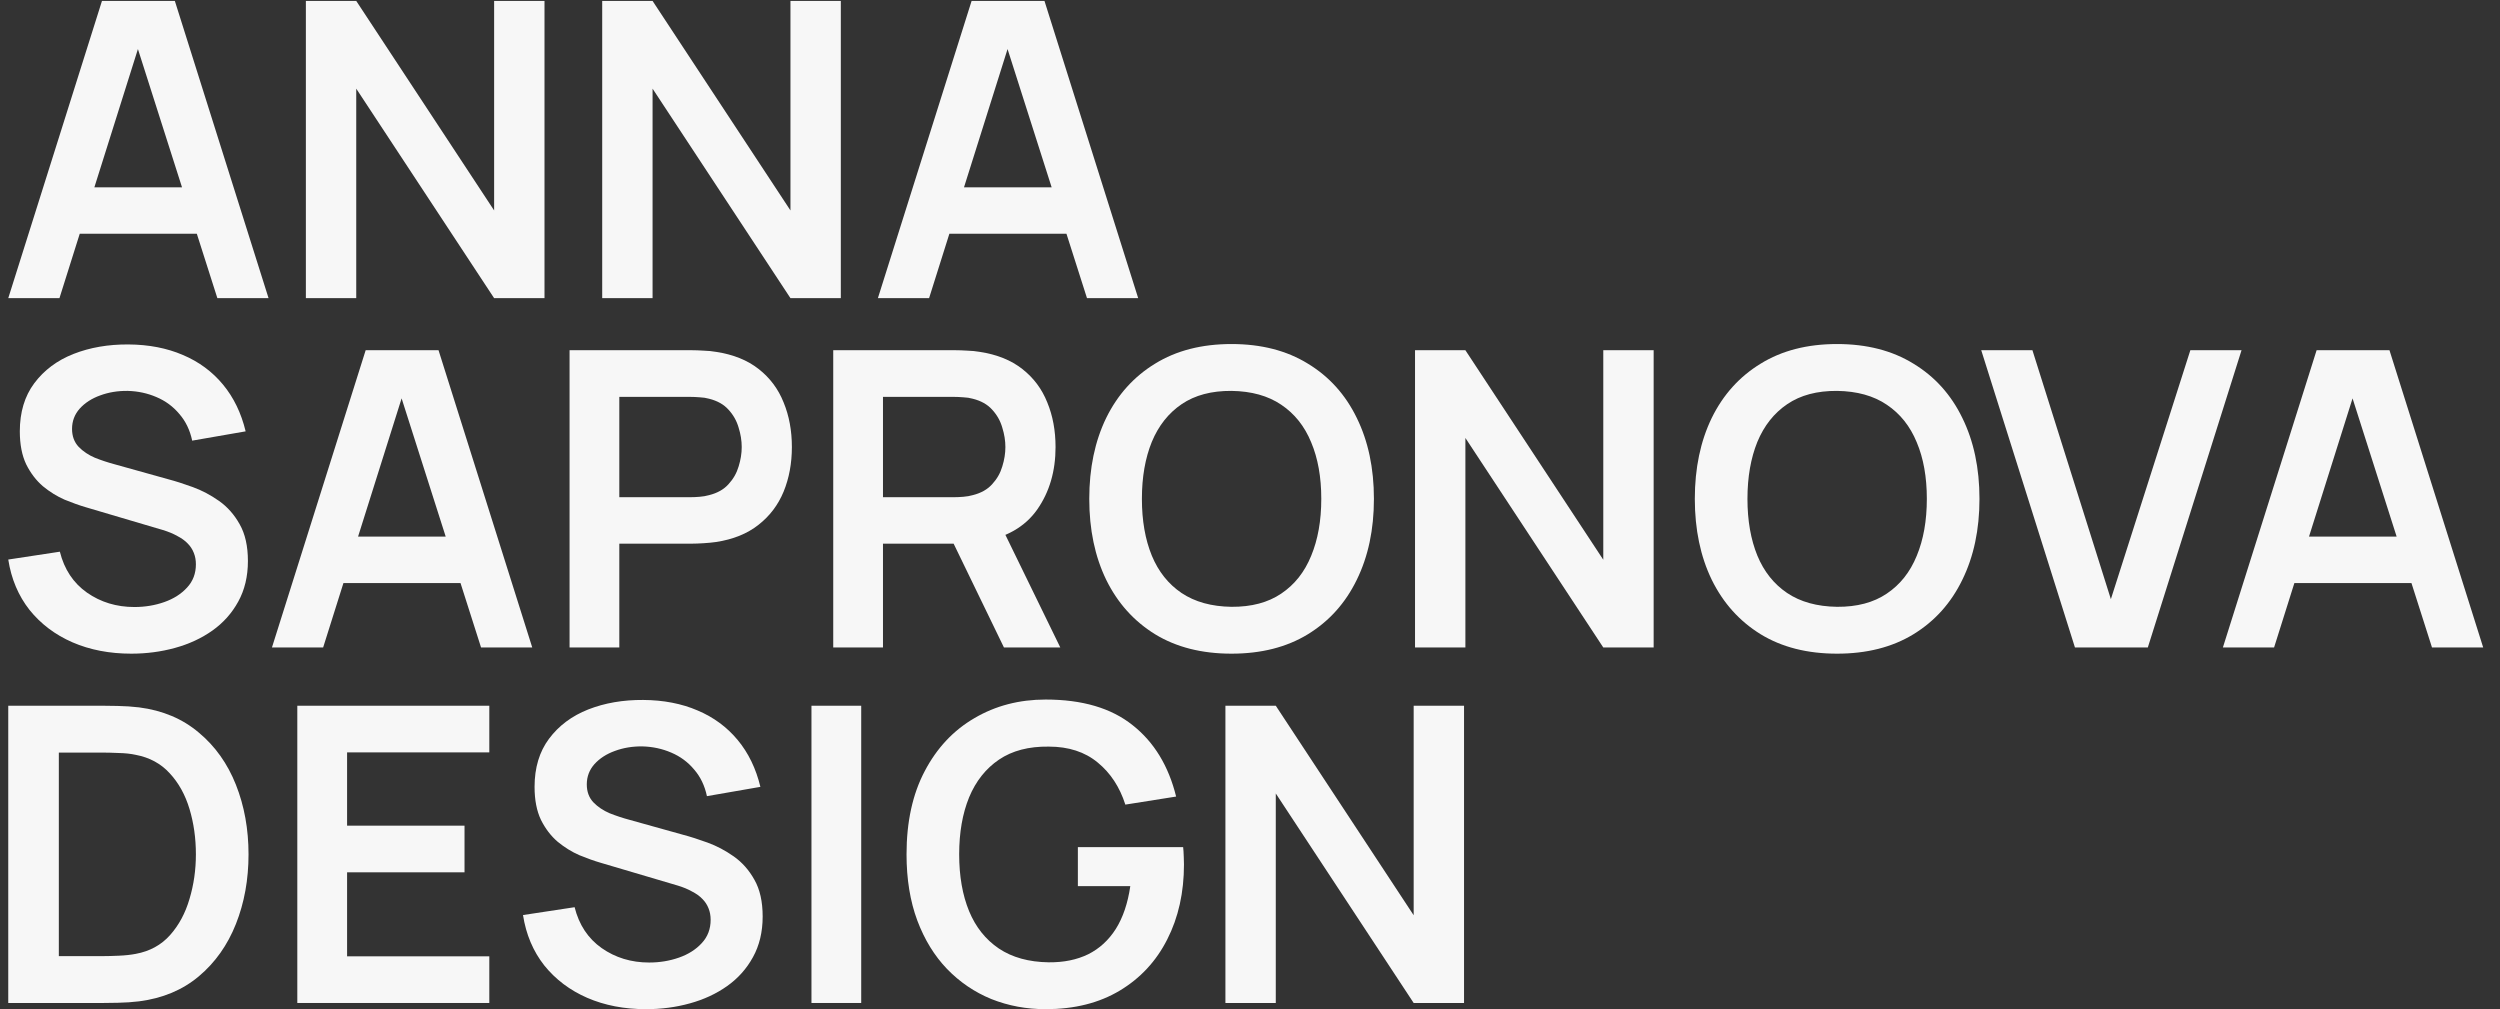 <?xml version="1.0" encoding="UTF-8"?> <svg xmlns="http://www.w3.org/2000/svg" width="109" height="44" viewBox="0 0 109 44" fill="none"><rect x="0" y="0" width="109" height="44" fill="#333333" stroke="none"/><path d="M0.36 13L4.446 0.04H7.623L11.709 13H9.477L5.769 1.372H6.255L2.592 13H0.36ZM2.637 10.192V8.167H9.441V10.192H2.637Z" fill="#F7F7F7"></path><path d="M13.336 13V0.04H15.532L21.544 9.175V0.04H23.74V13H21.544L15.532 3.865V13H13.336Z" fill="#F7F7F7"></path><path d="M26.256 13V0.04H28.452L34.464 9.175V0.04H36.66V13H34.464L28.452 3.865V13H26.256Z" fill="#F7F7F7"></path><path d="M38.276 13L42.362 0.04H45.539L49.625 13H47.393L43.685 1.372H44.171L40.508 13H38.276ZM40.553 10.192V8.167H47.357V10.192H40.553Z" fill="#F7F7F7"></path><path d="M5.724 28.5C4.776 28.5 3.921 28.335 3.159 28.005C2.403 27.675 1.779 27.204 1.287 26.592C0.801 25.974 0.492 25.242 0.36 24.396L2.61 24.054C2.802 24.822 3.195 25.416 3.789 25.836C4.389 26.256 5.079 26.466 5.859 26.466C6.321 26.466 6.756 26.394 7.164 26.25C7.572 26.106 7.902 25.896 8.154 25.62C8.412 25.344 8.541 25.005 8.541 24.603C8.541 24.423 8.511 24.258 8.451 24.108C8.391 23.952 8.301 23.814 8.181 23.694C8.067 23.574 7.917 23.466 7.731 23.37C7.551 23.268 7.341 23.181 7.101 23.109L3.753 22.119C3.465 22.035 3.153 21.924 2.817 21.786C2.487 21.642 2.172 21.447 1.872 21.201C1.578 20.949 1.335 20.631 1.143 20.247C0.957 19.857 0.864 19.377 0.864 18.807C0.864 17.973 1.074 17.274 1.494 16.71C1.92 16.14 2.49 15.714 3.204 15.432C3.924 15.15 4.722 15.012 5.598 15.018C6.486 15.024 7.278 15.177 7.974 15.477C8.67 15.771 9.252 16.2 9.72 16.764C10.188 17.328 10.518 18.009 10.71 18.807L8.379 19.212C8.283 18.756 8.097 18.369 7.821 18.051C7.551 17.727 7.218 17.481 6.822 17.313C6.432 17.145 6.015 17.055 5.571 17.043C5.139 17.037 4.737 17.103 4.365 17.241C3.999 17.373 3.702 17.565 3.474 17.817C3.252 18.069 3.141 18.363 3.141 18.699C3.141 19.017 3.237 19.278 3.429 19.482C3.621 19.68 3.858 19.839 4.14 19.959C4.428 20.073 4.719 20.169 5.013 20.247L7.335 20.895C7.653 20.979 8.01 21.093 8.406 21.237C8.802 21.381 9.183 21.582 9.549 21.84C9.915 22.098 10.215 22.437 10.449 22.857C10.689 23.277 10.809 23.811 10.809 24.459C10.809 25.131 10.668 25.722 10.386 26.232C10.11 26.736 9.735 27.156 9.261 27.492C8.787 27.828 8.244 28.08 7.632 28.248C7.026 28.416 6.39 28.5 5.724 28.5Z" fill="#F7F7F7"></path><path d="M11.857 28.23L15.943 15.27H19.12L23.206 28.23H20.974L17.266 16.602H17.752L14.089 28.23H11.857ZM14.134 25.422V23.397H20.938V25.422H14.134Z" fill="#F7F7F7"></path><path d="M24.833 28.23V15.27H30.188C30.314 15.27 30.476 15.276 30.674 15.288C30.872 15.294 31.055 15.312 31.223 15.342C31.973 15.456 32.591 15.705 33.077 16.089C33.569 16.473 33.932 16.959 34.166 17.547C34.406 18.129 34.526 18.777 34.526 19.491C34.526 20.199 34.406 20.847 34.166 21.435C33.926 22.017 33.56 22.5 33.068 22.884C32.582 23.268 31.967 23.517 31.223 23.631C31.055 23.655 30.869 23.673 30.665 23.685C30.467 23.697 30.308 23.703 30.188 23.703H27.002V28.23H24.833ZM27.002 21.678H30.098C30.218 21.678 30.353 21.672 30.503 21.66C30.653 21.648 30.791 21.624 30.917 21.588C31.277 21.498 31.559 21.339 31.763 21.111C31.973 20.883 32.12 20.625 32.204 20.337C32.294 20.049 32.339 19.767 32.339 19.491C32.339 19.215 32.294 18.933 32.204 18.645C32.12 18.351 31.973 18.09 31.763 17.862C31.559 17.634 31.277 17.475 30.917 17.385C30.791 17.349 30.653 17.328 30.503 17.322C30.353 17.31 30.218 17.304 30.098 17.304H27.002V21.678Z" fill="#F7F7F7"></path><path d="M36.329 28.23V15.27H41.684C41.81 15.27 41.972 15.276 42.17 15.288C42.368 15.294 42.551 15.312 42.719 15.342C43.469 15.456 44.087 15.705 44.573 16.089C45.065 16.473 45.428 16.959 45.662 17.547C45.902 18.129 46.022 18.777 46.022 19.491C46.022 20.547 45.755 21.456 45.221 22.218C44.687 22.974 43.868 23.442 42.764 23.622L41.837 23.703H38.498V28.23H36.329ZM43.772 28.23L41.216 22.956L43.421 22.47L46.229 28.23H43.772ZM38.498 21.678H41.594C41.714 21.678 41.849 21.672 41.999 21.66C42.149 21.648 42.287 21.624 42.413 21.588C42.773 21.498 43.055 21.339 43.259 21.111C43.469 20.883 43.616 20.625 43.7 20.337C43.79 20.049 43.835 19.767 43.835 19.491C43.835 19.215 43.79 18.933 43.7 18.645C43.616 18.351 43.469 18.09 43.259 17.862C43.055 17.634 42.773 17.475 42.413 17.385C42.287 17.349 42.149 17.328 41.999 17.322C41.849 17.31 41.714 17.304 41.594 17.304H38.498V21.678Z" fill="#F7F7F7"></path><path d="M53.693 28.5C52.397 28.5 51.287 28.218 50.363 27.654C49.439 27.084 48.728 26.292 48.23 25.278C47.738 24.264 47.492 23.088 47.492 21.75C47.492 20.412 47.738 19.236 48.23 18.222C48.728 17.208 49.439 16.419 50.363 15.855C51.287 15.285 52.397 15 53.693 15C54.989 15 56.099 15.285 57.023 15.855C57.953 16.419 58.664 17.208 59.156 18.222C59.654 19.236 59.903 20.412 59.903 21.75C59.903 23.088 59.654 24.264 59.156 25.278C58.664 26.292 57.953 27.084 57.023 27.654C56.099 28.218 54.989 28.5 53.693 28.5ZM53.693 26.457C54.563 26.463 55.286 26.271 55.862 25.881C56.444 25.491 56.879 24.942 57.167 24.234C57.461 23.526 57.608 22.698 57.608 21.75C57.608 20.802 57.461 19.98 57.167 19.284C56.879 18.582 56.444 18.036 55.862 17.646C55.286 17.256 54.563 17.055 53.693 17.043C52.823 17.037 52.1 17.229 51.524 17.619C50.948 18.009 50.513 18.558 50.219 19.266C49.931 19.974 49.787 20.802 49.787 21.75C49.787 22.698 49.931 23.523 50.219 24.225C50.507 24.921 50.939 25.464 51.515 25.854C52.097 26.244 52.823 26.445 53.693 26.457Z" fill="#F7F7F7"></path><path d="M61.695 28.23V15.27H63.891L69.903 24.405V15.27H72.099V28.23H69.903L63.891 19.095V28.23H61.695Z" fill="#F7F7F7"></path><path d="M80.096 28.5C78.799 28.5 77.689 28.218 76.766 27.654C75.841 27.084 75.13 26.292 74.632 25.278C74.141 24.264 73.894 23.088 73.894 21.75C73.894 20.412 74.141 19.236 74.632 18.222C75.13 17.208 75.841 16.419 76.766 15.855C77.689 15.285 78.799 15 80.096 15C81.391 15 82.501 15.285 83.425 15.855C84.356 16.419 85.067 17.208 85.558 18.222C86.056 19.236 86.305 20.412 86.305 21.75C86.305 23.088 86.056 24.264 85.558 25.278C85.067 26.292 84.356 27.084 83.425 27.654C82.501 28.218 81.391 28.5 80.096 28.5ZM80.096 26.457C80.966 26.463 81.689 26.271 82.264 25.881C82.847 25.491 83.281 24.942 83.57 24.234C83.864 23.526 84.01 22.698 84.01 21.75C84.01 20.802 83.864 19.98 83.57 19.284C83.281 18.582 82.847 18.036 82.264 17.646C81.689 17.256 80.966 17.055 80.096 17.043C79.225 17.037 78.502 17.229 77.927 17.619C77.35 18.009 76.915 18.558 76.621 19.266C76.334 19.974 76.189 20.802 76.189 21.75C76.189 22.698 76.334 23.523 76.621 24.225C76.909 24.921 77.341 25.464 77.918 25.854C78.499 26.244 79.225 26.445 80.096 26.457Z" fill="#F7F7F7"></path><path d="M90.468 28.23L86.382 15.27H88.614L92.034 26.124L95.499 15.27H97.731L93.645 28.23H90.468Z" fill="#F7F7F7"></path><path d="M96.918 28.23L101.004 15.27H104.181L108.267 28.23H106.035L102.327 16.602H102.813L99.15 28.23H96.918ZM99.195 25.422V23.397H105.999V25.422H99.195Z" fill="#F7F7F7"></path><path d="M0.36 43.73V30.77H4.491C4.599 30.77 4.812 30.773 5.13 30.779C5.454 30.785 5.766 30.806 6.066 30.842C7.092 30.974 7.959 31.34 8.667 31.94C9.381 32.534 9.921 33.293 10.287 34.217C10.653 35.141 10.836 36.152 10.836 37.25C10.836 38.348 10.653 39.359 10.287 40.283C9.921 41.207 9.381 41.969 8.667 42.569C7.959 43.163 7.092 43.526 6.066 43.658C5.772 43.694 5.463 43.715 5.139 43.721C4.815 43.727 4.599 43.73 4.491 43.73H0.36ZM2.565 41.687H4.491C4.671 41.687 4.899 41.681 5.175 41.669C5.457 41.657 5.706 41.63 5.922 41.588C6.534 41.474 7.032 41.201 7.416 40.769C7.8 40.337 8.082 39.812 8.262 39.194C8.448 38.576 8.541 37.928 8.541 37.25C8.541 36.548 8.448 35.888 8.262 35.27C8.076 34.652 7.788 34.133 7.398 33.713C7.014 33.293 6.522 33.026 5.922 32.912C5.706 32.864 5.457 32.837 5.175 32.831C4.899 32.819 4.671 32.813 4.491 32.813H2.565V41.687Z" fill="#F7F7F7"></path><path d="M12.963 43.73V30.77H21.334V32.804H15.133V35.999H20.253V38.033H15.133V41.696H21.334V43.73H12.963Z" fill="#F7F7F7"></path><path d="M28.167 44C27.219 44 26.364 43.835 25.602 43.505C24.846 43.175 24.222 42.704 23.73 42.092C23.244 41.474 22.935 40.742 22.803 39.896L25.053 39.554C25.245 40.322 25.638 40.916 26.232 41.336C26.832 41.756 27.522 41.966 28.302 41.966C28.764 41.966 29.199 41.894 29.607 41.75C30.015 41.606 30.345 41.396 30.597 41.12C30.855 40.844 30.984 40.505 30.984 40.103C30.984 39.923 30.954 39.758 30.894 39.608C30.834 39.452 30.744 39.314 30.624 39.194C30.51 39.074 30.36 38.966 30.174 38.87C29.994 38.768 29.784 38.681 29.544 38.609L26.196 37.619C25.908 37.535 25.596 37.424 25.26 37.286C24.93 37.142 24.615 36.947 24.315 36.701C24.021 36.449 23.778 36.131 23.586 35.747C23.4 35.357 23.307 34.877 23.307 34.307C23.307 33.473 23.517 32.774 23.937 32.21C24.363 31.64 24.933 31.214 25.647 30.932C26.367 30.65 27.165 30.512 28.041 30.518C28.929 30.524 29.721 30.677 30.417 30.977C31.113 31.271 31.695 31.7 32.163 32.264C32.631 32.828 32.961 33.509 33.153 34.307L30.822 34.712C30.726 34.256 30.54 33.869 30.264 33.551C29.994 33.227 29.661 32.981 29.265 32.813C28.875 32.645 28.458 32.555 28.014 32.543C27.582 32.537 27.18 32.603 26.808 32.741C26.442 32.873 26.145 33.065 25.917 33.317C25.695 33.569 25.584 33.863 25.584 34.199C25.584 34.517 25.68 34.778 25.872 34.982C26.064 35.18 26.301 35.339 26.583 35.459C26.871 35.573 27.162 35.669 27.456 35.747L29.778 36.395C30.096 36.479 30.453 36.593 30.849 36.737C31.245 36.881 31.626 37.082 31.992 37.34C32.358 37.598 32.658 37.937 32.892 38.357C33.132 38.777 33.252 39.311 33.252 39.959C33.252 40.631 33.111 41.222 32.829 41.732C32.553 42.236 32.178 42.656 31.704 42.992C31.23 43.328 30.687 43.58 30.075 43.748C29.469 43.916 28.833 44 28.167 44Z" fill="#F7F7F7"></path><path d="M35.38 43.73V30.77H37.549V43.73H35.38Z" fill="#F7F7F7"></path><path d="M45.591 44C44.751 44 43.962 43.853 43.224 43.559C42.492 43.259 41.847 42.821 41.289 42.245C40.737 41.669 40.305 40.964 39.993 40.13C39.681 39.29 39.525 38.33 39.525 37.25C39.525 35.834 39.789 34.625 40.317 33.623C40.845 32.615 41.568 31.844 42.486 31.31C43.404 30.77 44.439 30.5 45.591 30.5C47.187 30.5 48.45 30.872 49.38 31.616C50.316 32.354 50.949 33.392 51.279 34.73L49.065 35.081C48.819 34.313 48.417 33.701 47.859 33.245C47.301 32.783 46.59 32.552 45.726 32.552C44.856 32.54 44.133 32.729 43.557 33.119C42.981 33.509 42.546 34.058 42.252 34.766C41.964 35.474 41.82 36.302 41.82 37.25C41.82 38.198 41.964 39.023 42.252 39.725C42.54 40.421 42.972 40.964 43.548 41.354C44.13 41.744 44.856 41.945 45.726 41.957C46.38 41.963 46.953 41.846 47.445 41.606C47.937 41.36 48.339 40.991 48.651 40.499C48.963 40.001 49.173 39.38 49.281 38.636H46.995V36.935H51.585C51.597 37.031 51.606 37.172 51.612 37.358C51.618 37.544 51.621 37.655 51.621 37.691C51.621 38.915 51.378 40.004 50.892 40.958C50.412 41.906 49.722 42.65 48.822 43.19C47.922 43.73 46.845 44 45.591 44Z" fill="#F7F7F7"></path><path d="M53.428 43.73V30.77H55.624L61.636 39.905V30.77H63.832V43.73H61.636L55.624 34.595V43.73H53.428Z" fill="#F7F7F7"></path></svg> 